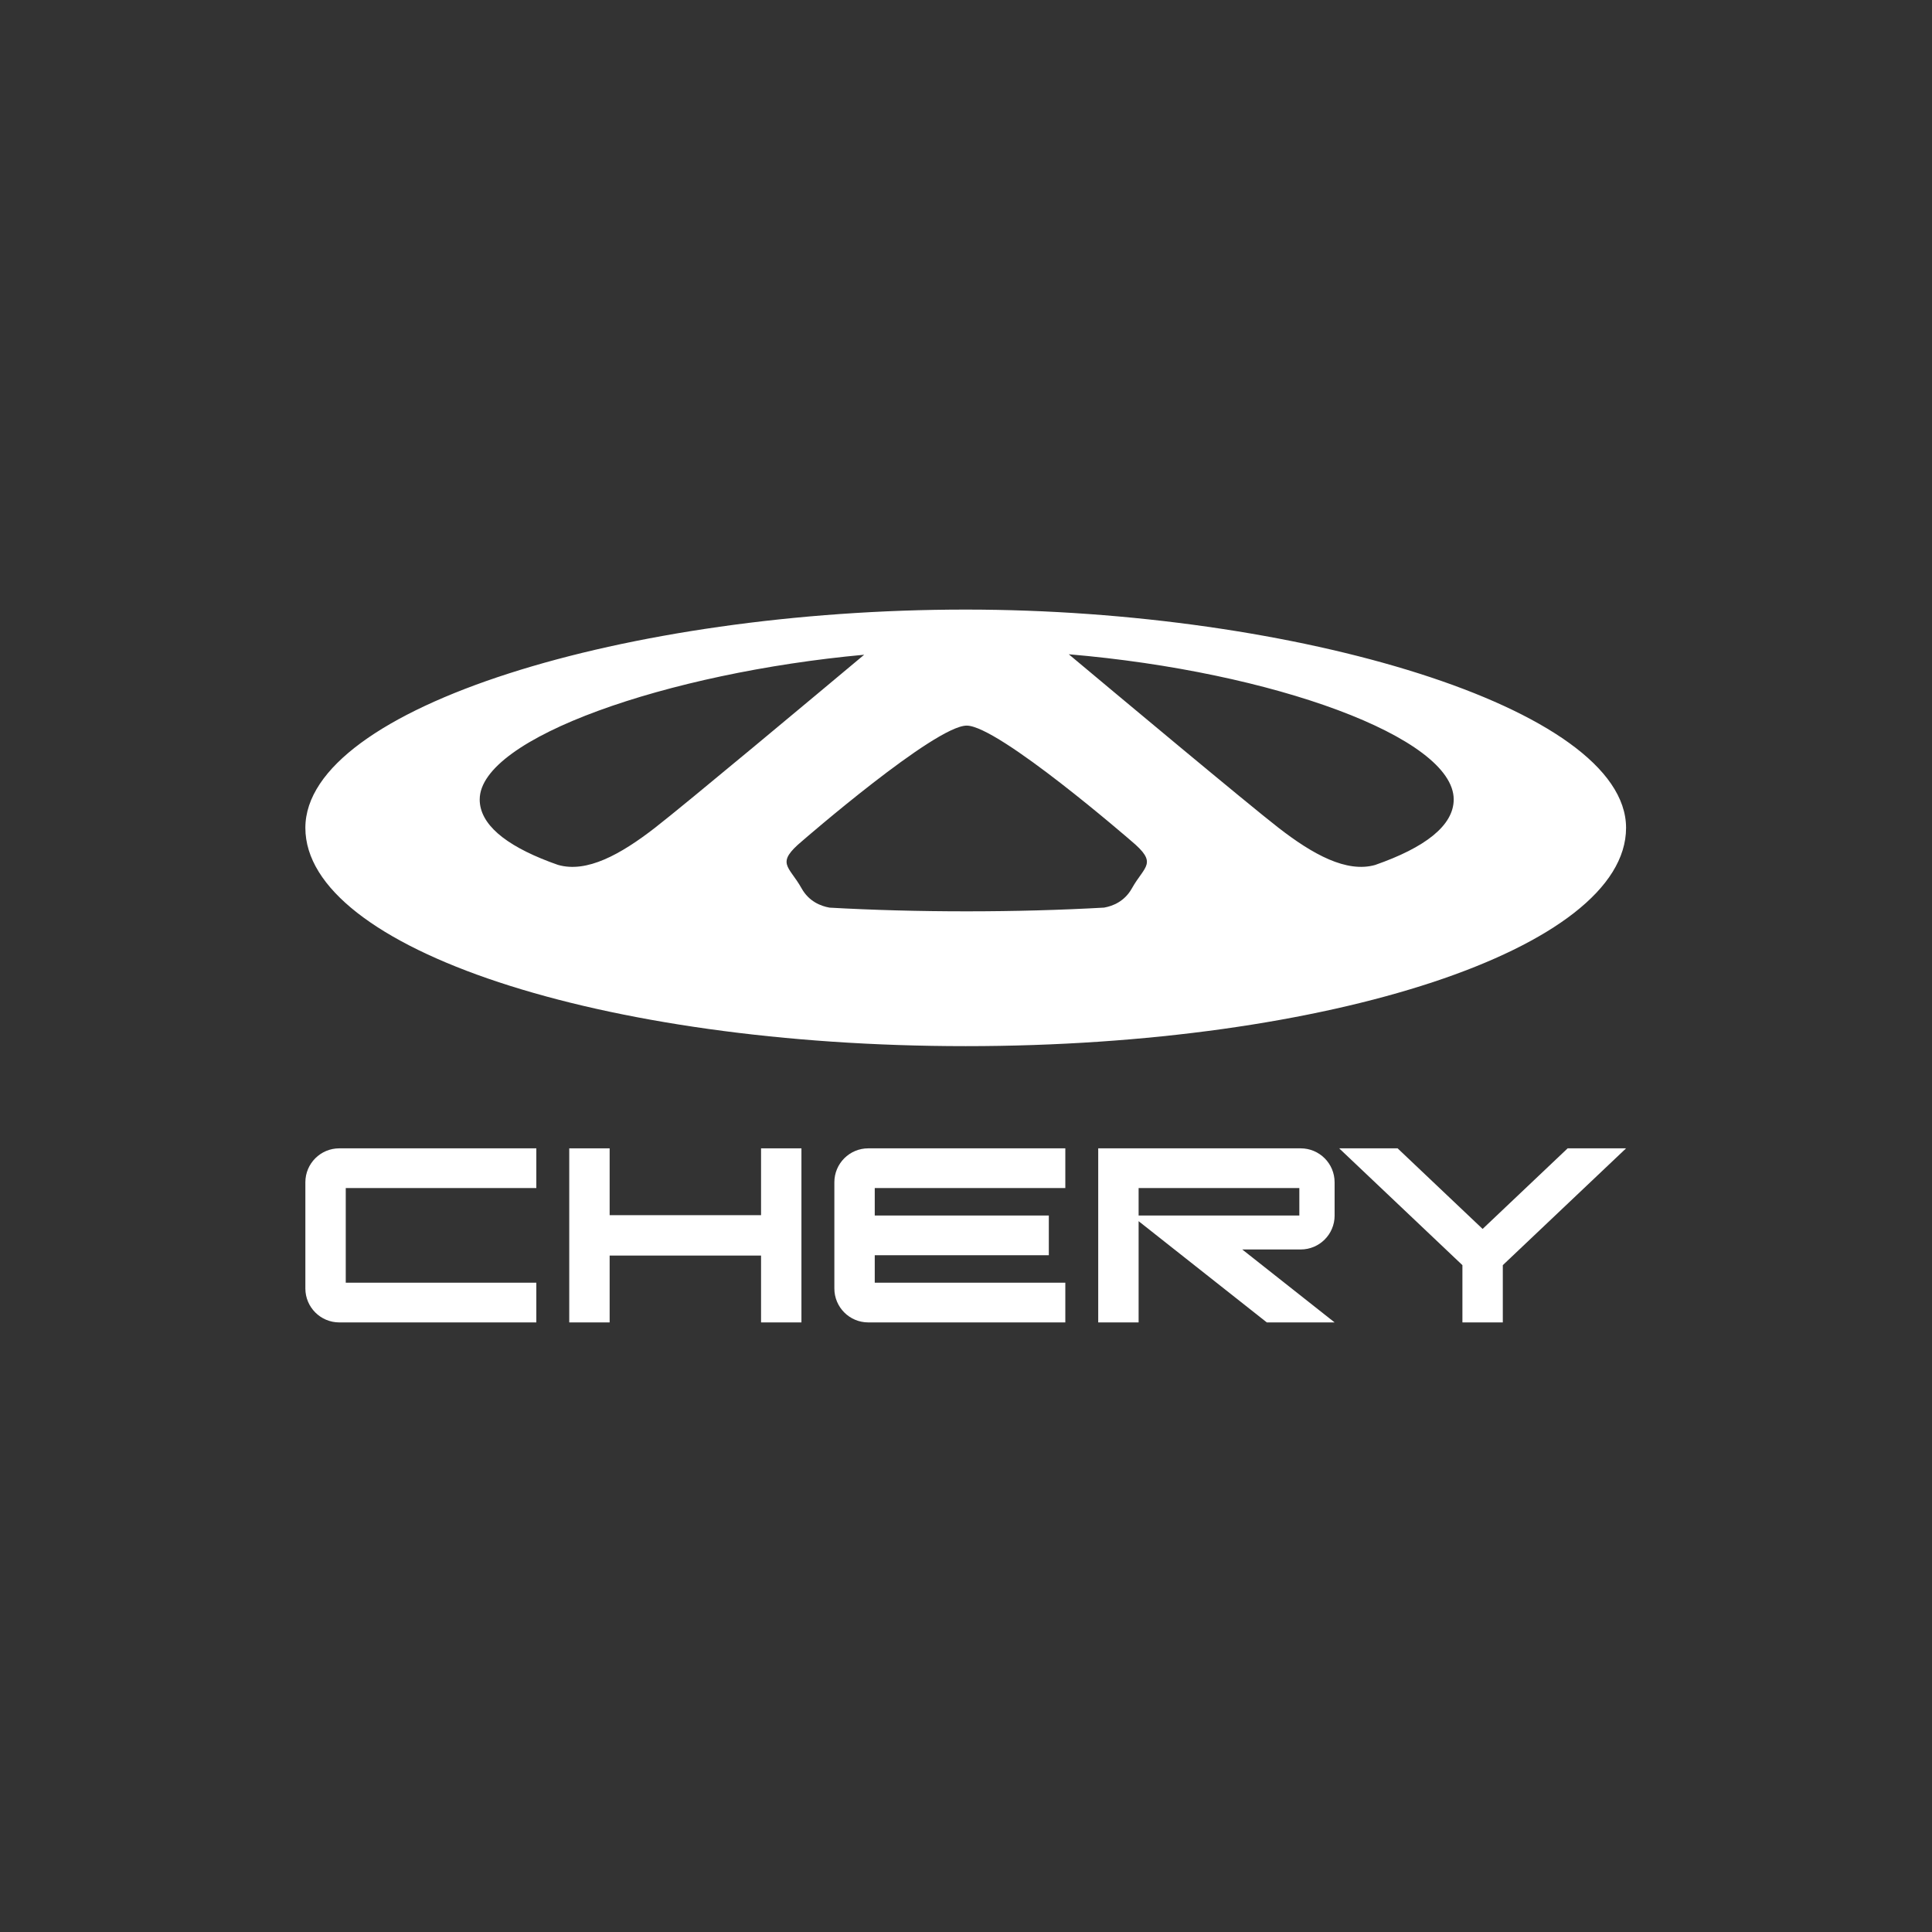 <?xml version="1.0" encoding="UTF-8"?> <svg xmlns="http://www.w3.org/2000/svg" id="Layer_1" version="1.1" viewBox="0 0 1080 1080"><rect x="0" y="0" width="1080" height="1080" fill="#333333" stroke="none"/><defs><style> .st0 { fill: #fff; } </style></defs><path class="st0" d="M539.84,340.76c-189.14,0-369.14,54.63-369.14,122.02s165.27,122.02,369.14,122.02,369.14-54.63,369.14-122.02-185.55-122.02-369.14-122.02ZM268.16,446.89c0-34.37,105.06-70.83,214.92-80.89-24.94,20.87-99.97,83.58-117,96.78-19.14,14.83-38.06,25.37-54.18,20.69-1.19-.42-2.37-.84-3.52-1.27-.49-.21-.93-.38-1.32-.49-24.7-9.38-38.91-21.04-38.91-34.82ZM463.65,507.36c-4.91-.88-11.47-3.46-15.54-10.74-7.18-12.82-14.87-13.84.51-26.66,0,0,74.08-64.34,91.77-64.34s91.82,64.34,91.82,64.34c15.38,12.82,7.69,13.84.51,26.66-4.07,7.27-10.61,9.86-15.52,10.74-24.36,1.37-50.14,2.08-76.81,2.08s-52.4-.7-76.74-2.07ZM768.79,483.5c-16.09,4.58-34.96-5.93-54.04-20.72-17.1-13.26-92.68-76.43-117.3-97.04,114.26,9.7,215.18,46.48,215.18,81.14,0,14.67-16.12,26.94-43.84,36.61Z"></path><g><path class="st0" d="M193.28,664.12h106.53v-22.19h-110.14c-10.48,0-18.97,8.49-18.97,18.97v59.37c0,10.48,8.49,18.97,18.97,18.97h110.14v-22.19h-106.53v-52.93Z"></path><path class="st0" d="M595.52,664.12v-22.19h-110.14c-10.48,0-18.97,8.49-18.97,18.97v59.37c0,10.48,8.49,18.97,18.97,18.97h110.14v-22.19h-106.53v-15.37h97.31v-22.19h-97.31v-15.37h106.53Z"></path><path class="st0" d="M746.05,679.49v-18.59c0-10.48-8.49-18.97-18.97-18.97h-113.17v97.31h22.58v-56.6l20.03,15.82,51.64,40.78h37.9l-51.64-40.78h32.67c10.48,0,18.97-8.49,18.97-18.97ZM726.34,679.49h-89.85v-15.37h89.85v15.37Z"></path><polygon class="st0" points="876.32 641.93 828.79 686.98 781.27 641.93 748.61 641.93 812.46 702.45 817.5 707.23 817.5 739.24 840.08 739.24 840.08 707.23 845.12 702.45 908.98 641.93 876.32 641.93"></polygon><polygon class="st0" points="425.43 641.93 425.43 679.29 340.79 679.29 340.79 641.93 318.21 641.93 318.21 739.24 340.79 739.24 340.79 701.87 425.43 701.87 425.43 739.24 448.01 739.24 448.01 641.93 425.43 641.93"></polygon></g></svg> 